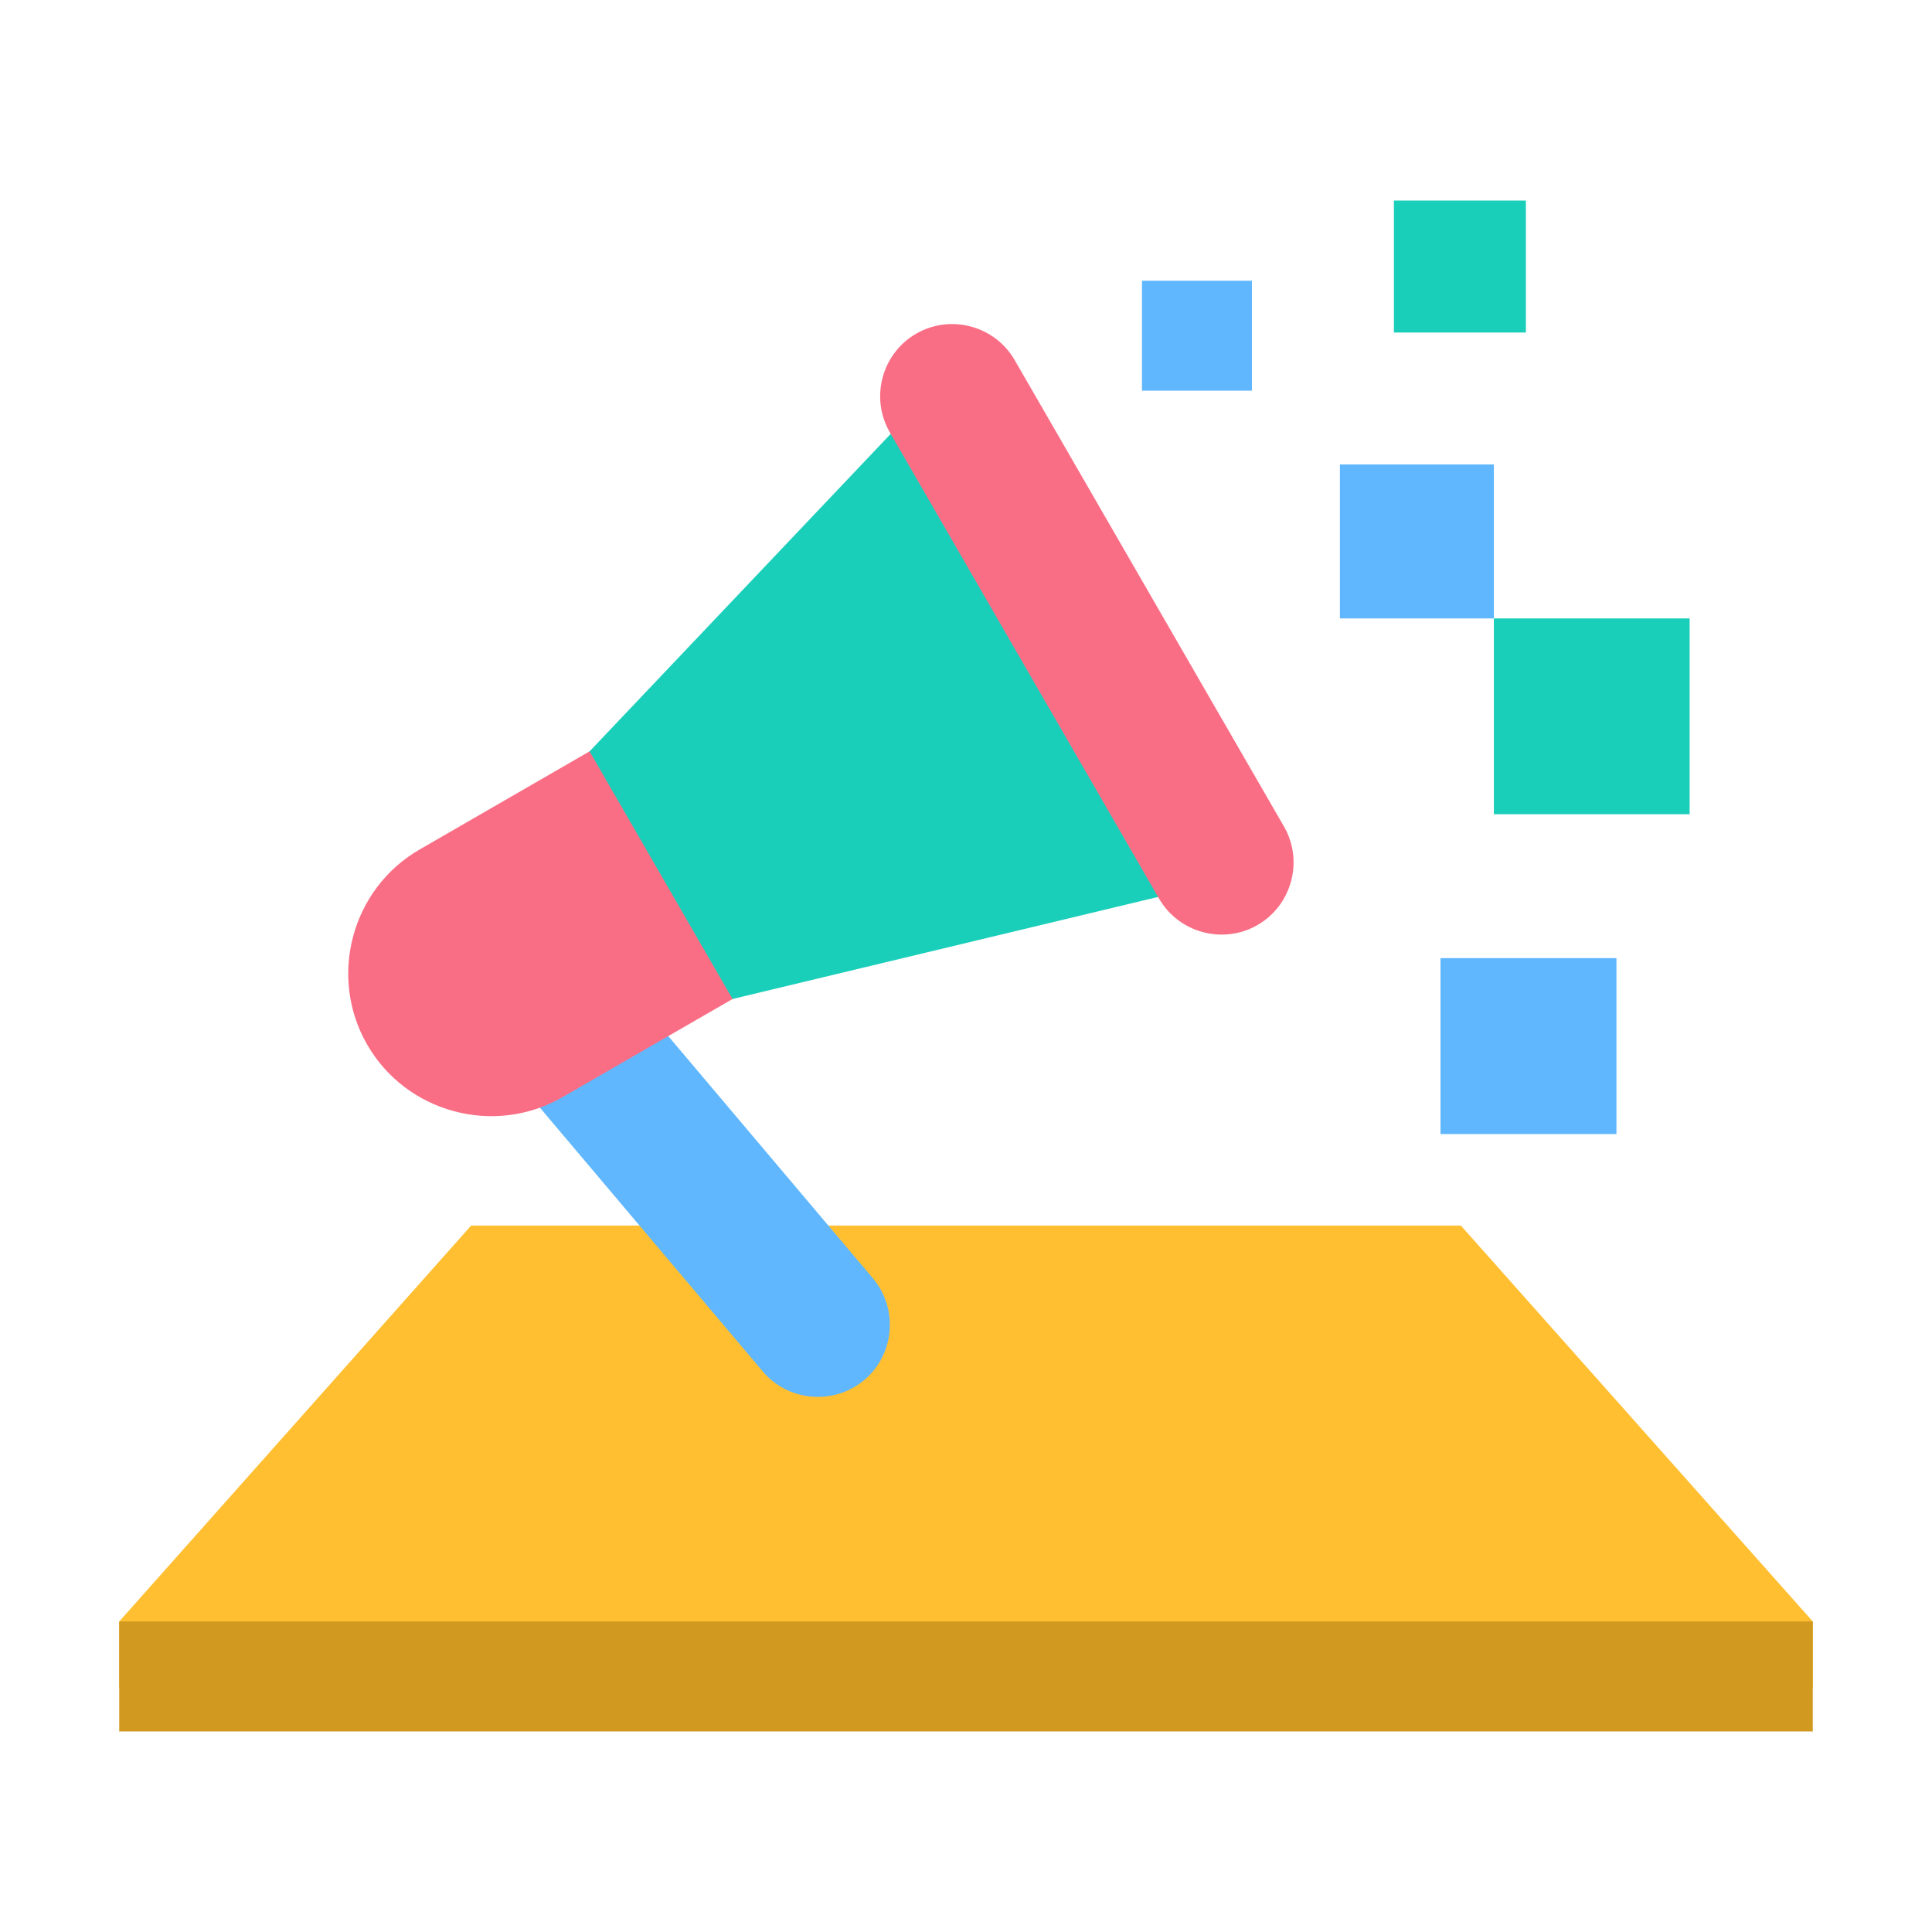 <svg width="62" height="62" viewBox="0 0 62 62" fill="none" xmlns="http://www.w3.org/2000/svg">
<path fill-rule="evenodd" clip-rule="evenodd" d="M3.826 52.035L15.119 39.33H46.881L58.174 52.035V54.153H3.826V52.035Z" fill="#FFBF31"/>
<path fill-rule="evenodd" clip-rule="evenodd" d="M3.826 52.035H58.174V55.564H3.826V52.035Z" fill="#D1991F"/>
<path fill-rule="evenodd" clip-rule="evenodd" d="M17.439 25.674L30.104 12.321L39.312 28.268L21.414 32.561L17.439 25.674Z" fill="#19CFBA"/>
<path fill-rule="evenodd" clip-rule="evenodd" d="M29.401 10.708C30.503 10.071 31.925 10.452 32.562 11.555L41.204 26.523C41.84 27.625 41.459 29.048 40.357 29.684C39.254 30.321 37.832 29.94 37.195 28.837L28.553 13.869C27.917 12.767 28.298 11.344 29.401 10.708Z" fill="#FA6E85"/>
<path fill-rule="evenodd" clip-rule="evenodd" d="M20.078 31.631L28.012 41.022C28.834 41.995 28.711 43.462 27.738 44.284C26.766 45.105 25.298 44.982 24.477 44.01L16.005 33.982L20.078 31.631Z" fill="#60B7FE"/>
<path fill-rule="evenodd" clip-rule="evenodd" d="M13.465 27.262L18.92 24.112L23.508 32.059L18.053 35.208C15.868 36.469 13.048 35.714 11.786 33.529C10.524 31.343 11.28 28.523 13.465 27.262Z" fill="#FA6E85"/>
<path fill-rule="evenodd" clip-rule="evenodd" d="M36.647 9.009H40.176V12.538H36.647V9.009Z" fill="#60B7FE"/>
<path fill-rule="evenodd" clip-rule="evenodd" d="M42.999 14.905H47.94V19.846H42.999V14.905Z" fill="#60B7FE"/>
<path fill-rule="evenodd" clip-rule="evenodd" d="M46.227 30.747H51.873V36.393H46.227V30.747Z" fill="#60B7FE"/>
<path fill-rule="evenodd" clip-rule="evenodd" d="M44.732 6.436H48.967V10.671H44.732V6.436Z" fill="#19CFBA"/>
<path fill-rule="evenodd" clip-rule="evenodd" d="M47.94 19.846H54.222V26.129H47.94V19.846Z" fill="#19CFBA"/>
</svg>
